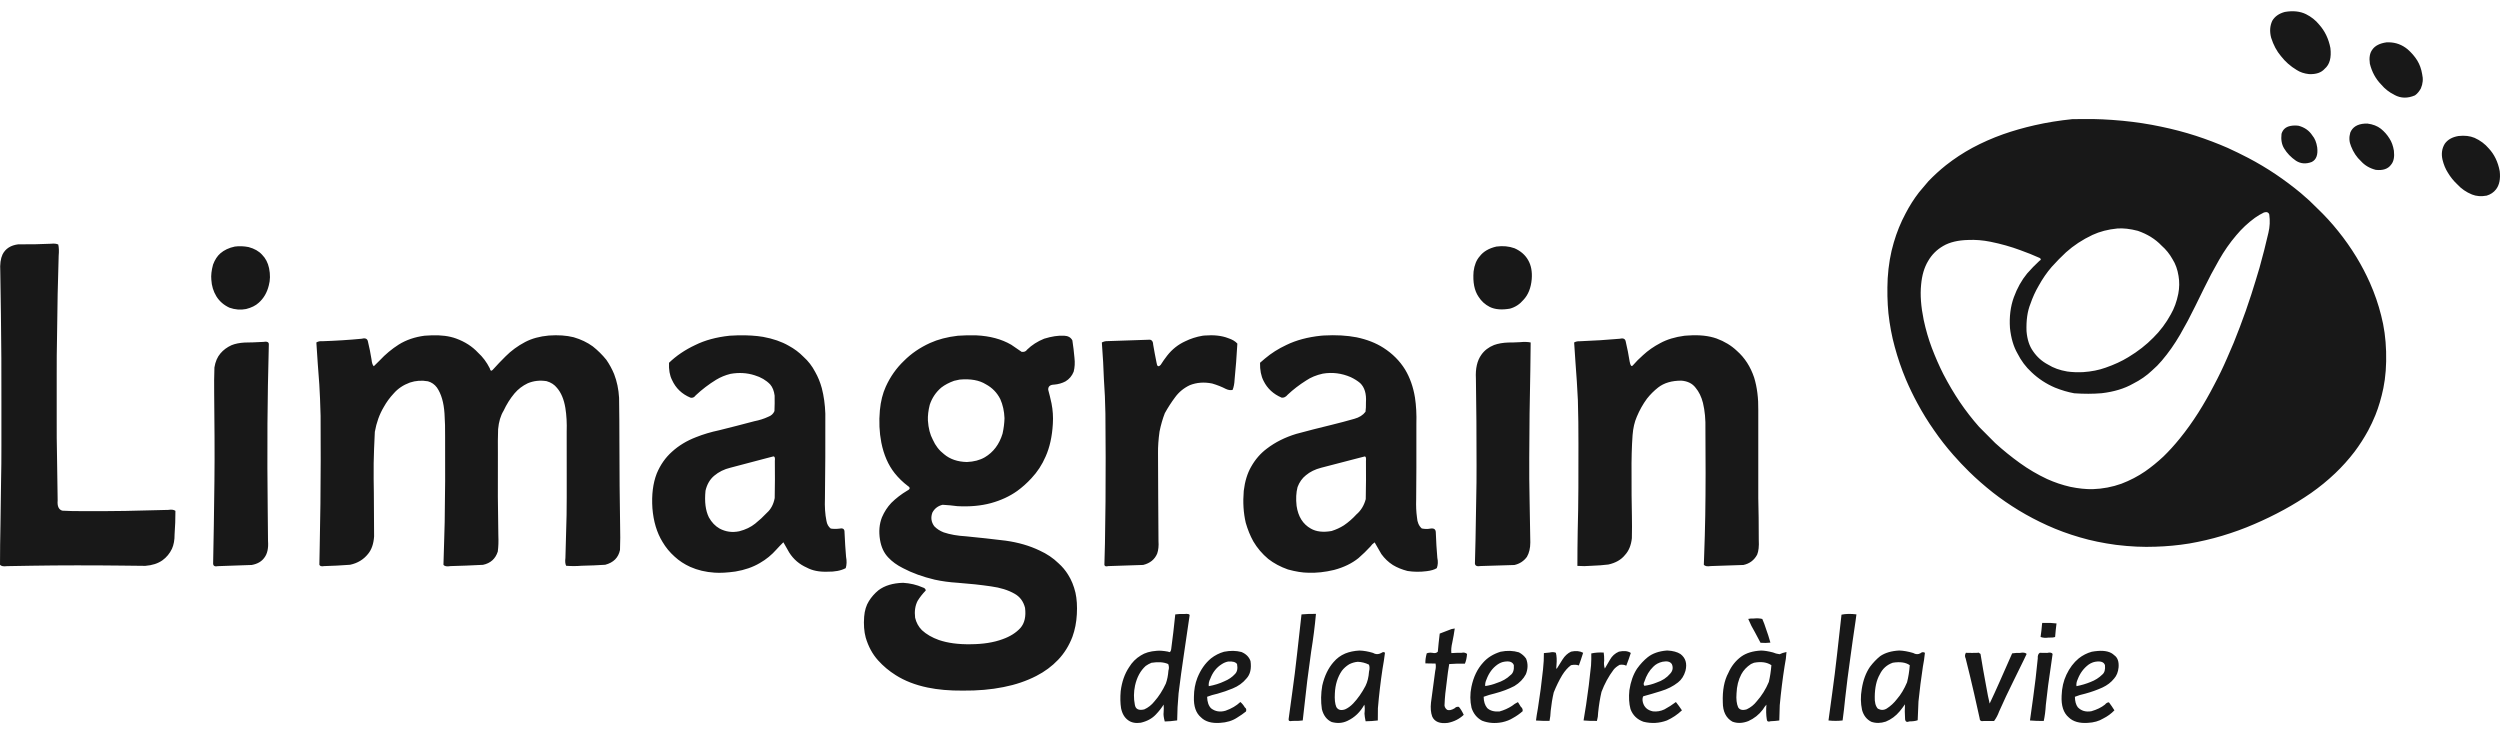 <svg width="160" height="47" viewBox="0 0 160 47" fill="none" xmlns="http://www.w3.org/2000/svg">
<path d="M146.23 0.764C145.855 0.864 145.586 1.054 145.424 1.332C145.272 1.657 145.249 2.019 145.354 2.418C145.503 2.884 145.711 3.275 145.979 3.589C146.256 3.947 146.593 4.244 146.99 4.48C147.205 4.62 147.465 4.708 147.769 4.742C148.225 4.765 148.562 4.651 148.78 4.402C149.099 4.132 149.22 3.688 149.145 3.07C149.031 2.482 148.791 1.983 148.425 1.574C148.204 1.3 147.926 1.079 147.59 0.91C147.208 0.722 146.755 0.673 146.23 0.764ZM152.747 2.709C152.305 2.769 151.997 2.927 151.824 3.183C151.666 3.396 151.615 3.695 151.671 4.079C151.804 4.61 152.047 5.054 152.399 5.413C152.628 5.686 152.912 5.908 153.252 6.078C153.653 6.296 154.088 6.305 154.559 6.103C154.705 5.998 154.83 5.85 154.934 5.661C155.065 5.357 155.092 5.05 155.017 4.74C154.965 4.418 154.86 4.128 154.704 3.871C154.541 3.609 154.333 3.368 154.078 3.147C153.732 2.865 153.342 2.719 152.907 2.709C152.829 2.707 152.776 2.707 152.747 2.709ZM132.642 7.624C131.795 7.71 130.988 7.84 130.22 8.015C129.513 8.175 128.84 8.368 128.201 8.592C127.508 8.839 126.854 9.128 126.237 9.459C125.64 9.782 125.073 10.155 124.538 10.576C124.142 10.892 123.768 11.234 123.414 11.603C123.211 11.836 123.012 12.072 122.816 12.311C122.491 12.731 122.203 13.185 121.952 13.672C121.645 14.242 121.394 14.861 121.2 15.527C120.993 16.218 120.863 16.978 120.812 17.809C120.774 18.594 120.79 19.341 120.859 20.05C120.942 20.806 121.076 21.52 121.261 22.191C121.457 22.916 121.696 23.615 121.979 24.288C122.197 24.801 122.439 25.303 122.705 25.793C123.029 26.398 123.387 26.979 123.78 27.538C124.157 28.087 124.569 28.614 125.014 29.119C125.333 29.483 125.672 29.842 126.032 30.196C126.498 30.652 127.003 31.094 127.546 31.523C128.049 31.917 128.6 32.297 129.2 32.663C129.784 33.016 130.39 33.335 131.017 33.619C131.683 33.922 132.383 34.179 133.116 34.391C133.82 34.599 134.592 34.759 135.431 34.872C136.334 34.982 137.176 35.021 137.956 34.989C138.674 34.968 139.394 34.9 140.116 34.784C140.829 34.66 141.527 34.497 142.208 34.294C142.927 34.079 143.613 33.83 144.266 33.547C144.919 33.267 145.555 32.959 146.173 32.622C146.773 32.294 147.351 31.938 147.906 31.555C148.461 31.165 148.978 30.742 149.457 30.286C149.901 29.863 150.312 29.405 150.691 28.91C151.007 28.49 151.298 28.037 151.564 27.551C151.728 27.244 151.883 26.915 152.027 26.563C152.238 26.035 152.407 25.461 152.535 24.843C152.678 24.143 152.736 23.362 152.711 22.498C152.687 21.672 152.581 20.902 152.393 20.187C152.218 19.482 151.977 18.784 151.671 18.093C151.422 17.535 151.136 16.988 150.811 16.453C150.459 15.876 150.073 15.327 149.653 14.805C149.235 14.281 148.785 13.79 148.303 13.331C147.973 12.991 147.623 12.667 147.254 12.359C146.744 11.936 146.208 11.534 145.645 11.154C145.079 10.774 144.493 10.425 143.887 10.107C143.449 9.879 143.013 9.666 142.578 9.468C141.912 9.177 141.231 8.919 140.536 8.692C139.811 8.458 139.067 8.263 138.304 8.105C137.522 7.938 136.705 7.813 135.853 7.73C134.935 7.644 134.139 7.608 133.465 7.62C133.174 7.617 132.899 7.618 132.642 7.624ZM151.343 7.911C150.871 7.941 150.562 8.133 150.418 8.486C150.329 8.789 150.346 9.081 150.468 9.364C150.617 9.746 150.829 10.064 151.104 10.316C151.343 10.584 151.658 10.769 152.047 10.871C152.509 10.923 152.838 10.81 153.034 10.533C153.196 10.339 153.255 10.044 153.21 9.648C153.16 9.338 153.065 9.077 152.925 8.863C152.776 8.622 152.593 8.415 152.375 8.24C152.149 8.063 151.862 7.952 151.513 7.908C151.446 7.907 151.39 7.908 151.343 7.911ZM146.582 8.062C146.285 8.122 146.097 8.291 146.017 8.567C145.974 8.936 146.029 9.246 146.182 9.497C146.363 9.8 146.616 10.064 146.943 10.289C147.248 10.483 147.586 10.508 147.956 10.364C148.243 10.218 148.358 9.907 148.301 9.432C148.253 9.113 148.149 8.858 147.988 8.667C147.786 8.357 147.493 8.151 147.107 8.048C146.915 8.024 146.74 8.029 146.582 8.062ZM157.342 8.705C156.946 8.77 156.655 8.934 156.468 9.197C156.283 9.495 156.234 9.835 156.319 10.217C156.398 10.539 156.512 10.816 156.662 11.048C156.828 11.327 157.03 11.579 157.269 11.801C157.524 12.081 157.837 12.297 158.208 12.449C158.485 12.56 158.797 12.584 159.145 12.521C159.396 12.446 159.595 12.313 159.743 12.122C159.96 11.842 160.039 11.453 159.982 10.955C159.871 10.367 159.638 9.883 159.285 9.504C159.043 9.215 158.738 8.988 158.371 8.822C158.076 8.699 157.733 8.66 157.342 8.705ZM144.894 13.598C145.077 13.543 145.191 13.589 145.234 13.733C145.288 14.127 145.27 14.516 145.178 14.9C145.008 15.642 144.818 16.389 144.607 17.141C144.44 17.708 144.265 18.277 144.083 18.847C143.853 19.56 143.61 20.251 143.354 20.921C143.099 21.607 142.823 22.279 142.526 22.936C142.278 23.509 142.006 24.074 141.709 24.631C141.387 25.254 141.047 25.849 140.689 26.416C140.319 26.998 139.926 27.547 139.509 28.061C139.166 28.485 138.815 28.872 138.455 29.221C138.074 29.576 137.686 29.892 137.288 30.169C136.83 30.483 136.323 30.747 135.77 30.959C135.187 31.168 134.577 31.284 133.939 31.306C133.508 31.315 133.027 31.266 132.497 31.157C131.987 31.04 131.494 30.874 131.017 30.659C130.4 30.37 129.819 30.028 129.272 29.634C128.726 29.241 128.201 28.816 127.695 28.357C127.355 28.023 127.012 27.678 126.666 27.323C126.222 26.822 125.811 26.292 125.431 25.732C125.06 25.181 124.707 24.585 124.373 23.942C124.11 23.422 123.865 22.863 123.637 22.266C123.422 21.696 123.249 21.098 123.116 20.474C122.94 19.618 122.885 18.867 122.951 18.222C123.003 17.623 123.151 17.118 123.398 16.707C123.631 16.301 123.953 15.979 124.364 15.742C124.775 15.501 125.308 15.373 125.964 15.358C126.424 15.335 126.901 15.374 127.395 15.473C128.07 15.61 128.705 15.789 129.297 16.01C129.729 16.164 130.143 16.33 130.538 16.509C130.642 16.572 130.638 16.633 130.525 16.692C130.248 16.947 129.986 17.218 129.737 17.502C129.382 17.934 129.098 18.443 128.884 19.03C128.671 19.619 128.589 20.274 128.638 20.993C128.706 21.644 128.868 22.19 129.123 22.629C129.354 23.088 129.652 23.486 130.019 23.823C130.457 24.24 130.958 24.568 131.522 24.809C131.944 24.978 132.353 25.098 132.75 25.17C133.371 25.214 133.957 25.212 134.508 25.166C135.295 25.074 135.964 24.871 136.517 24.556C136.981 24.322 137.387 24.04 137.733 23.71C137.969 23.506 138.176 23.296 138.354 23.083C138.784 22.579 139.173 22.025 139.523 21.422C139.864 20.835 140.188 20.227 140.495 19.596C140.674 19.233 140.861 18.854 141.055 18.456C141.348 17.852 141.669 17.245 142.019 16.637C142.343 16.066 142.709 15.541 143.115 15.065C143.467 14.642 143.867 14.267 144.314 13.941C144.49 13.814 144.683 13.7 144.894 13.598ZM135.506 14.624C135.885 14.594 136.323 14.644 136.821 14.773C137.438 14.987 137.944 15.302 138.338 15.717C138.624 15.968 138.858 16.259 139.042 16.59C139.233 16.89 139.361 17.246 139.426 17.66C139.49 18.031 139.485 18.413 139.41 18.804C139.31 19.302 139.151 19.741 138.931 20.12C138.626 20.679 138.254 21.176 137.814 21.609C137.364 22.069 136.832 22.485 136.216 22.857C135.791 23.117 135.305 23.341 134.761 23.53C134.334 23.684 133.854 23.78 133.323 23.816C132.946 23.833 132.606 23.819 132.303 23.776C131.828 23.696 131.419 23.549 131.076 23.335C130.687 23.131 130.368 22.846 130.119 22.482C129.881 22.154 129.74 21.724 129.697 21.192C129.673 20.501 129.755 19.921 129.945 19.452C130.089 19.032 130.265 18.647 130.471 18.296C130.721 17.842 131 17.436 131.31 17.08C131.611 16.744 131.916 16.434 132.224 16.148C132.712 15.709 133.277 15.338 133.919 15.035C134.391 14.817 134.92 14.68 135.506 14.624ZM1.171 15.636C0.684 15.697 0.348 15.914 0.162 16.285C0.038 16.552 -0.011 16.911 0.018 17.364C0.035 18.238 0.048 19.155 0.059 20.115C0.072 21.052 0.081 21.99 0.086 22.929C0.089 23.868 0.09 24.807 0.09 25.746C0.09 26.684 0.09 27.622 0.09 28.558C0.092 29.308 0.084 30.058 0.068 30.805C0.056 31.741 0.043 32.675 0.029 33.608C0.011 34.422 0.001 35.267 0 36.145C0.069 36.233 0.22 36.263 0.451 36.233C1.097 36.225 1.629 36.216 2.049 36.206C2.982 36.191 3.918 36.183 4.856 36.183C5.795 36.181 6.733 36.186 7.668 36.197C8.275 36.207 8.818 36.213 9.298 36.215C9.742 36.181 10.107 36.063 10.395 35.86C10.659 35.669 10.863 35.422 11.006 35.12C11.12 34.866 11.176 34.56 11.173 34.202C11.211 33.692 11.229 33.189 11.227 32.694C11.123 32.62 10.975 32.6 10.78 32.633C9.849 32.66 8.931 32.682 8.025 32.699C7.092 32.714 6.156 32.718 5.218 32.712C4.808 32.715 4.399 32.705 3.99 32.683C3.757 32.618 3.657 32.398 3.69 32.024C3.673 31.088 3.66 30.152 3.649 29.216C3.631 28.445 3.624 27.625 3.629 26.757C3.629 25.818 3.629 24.879 3.629 23.94C3.626 23.131 3.633 22.36 3.649 21.627C3.658 20.69 3.672 19.755 3.69 18.822C3.705 18.216 3.727 17.397 3.755 16.367C3.781 16.076 3.772 15.836 3.728 15.647C3.611 15.594 3.458 15.578 3.27 15.599C2.533 15.634 1.833 15.646 1.171 15.636ZM15.03 15.78C14.655 15.858 14.347 16.003 14.105 16.213C13.909 16.382 13.752 16.622 13.635 16.935C13.534 17.305 13.498 17.627 13.525 17.901C13.546 18.291 13.654 18.647 13.85 18.969C14.05 19.288 14.329 19.529 14.687 19.693C15.048 19.82 15.403 19.847 15.752 19.777C16.093 19.691 16.361 19.558 16.555 19.379C16.874 19.098 17.09 18.728 17.203 18.269C17.296 17.934 17.302 17.566 17.221 17.166C17.147 16.818 16.999 16.531 16.777 16.306C16.57 16.076 16.281 15.911 15.908 15.812C15.605 15.753 15.313 15.742 15.03 15.78ZM95.769 15.78C95.289 15.89 94.933 16.099 94.699 16.407C94.49 16.643 94.36 16.966 94.309 17.375C94.253 18.06 94.359 18.599 94.627 18.991C94.805 19.274 95.043 19.491 95.343 19.643C95.68 19.809 96.113 19.845 96.642 19.752C96.979 19.657 97.264 19.471 97.498 19.194C97.803 18.872 97.981 18.431 98.03 17.87C98.069 17.385 97.993 16.977 97.8 16.646C97.615 16.317 97.325 16.064 96.929 15.888C96.571 15.759 96.184 15.723 95.769 15.78ZM27.178 21.485C26.552 21.565 26 21.753 25.521 22.051C25.076 22.334 24.67 22.672 24.303 23.065C24.17 23.204 24.044 23.329 23.924 23.439C23.85 23.379 23.801 23.233 23.777 23.002C23.717 22.619 23.639 22.23 23.542 21.835C23.503 21.668 23.365 21.617 23.127 21.681C22.346 21.756 21.507 21.809 20.611 21.839C20.478 21.824 20.357 21.851 20.247 21.918C20.303 22.822 20.366 23.714 20.435 24.592C20.469 25.127 20.497 25.8 20.518 26.612C20.523 27.551 20.525 28.49 20.525 29.429C20.525 30.367 20.519 31.306 20.507 32.245C20.496 33.184 20.481 34.12 20.46 35.052C20.454 35.361 20.447 35.724 20.439 36.142C20.472 36.233 20.575 36.262 20.748 36.23C21.276 36.217 21.829 36.188 22.405 36.145C22.883 36.044 23.267 35.812 23.556 35.45C23.782 35.177 23.91 34.805 23.942 34.333C23.942 33.398 23.936 32.465 23.926 31.532C23.914 30.999 23.91 30.373 23.915 29.654C23.924 29.105 23.948 28.433 23.989 27.639C24.094 27.043 24.285 26.513 24.562 26.048C24.738 25.731 24.95 25.442 25.196 25.181C25.466 24.87 25.811 24.638 26.232 24.484C26.605 24.359 26.991 24.332 27.388 24.403C27.622 24.468 27.815 24.602 27.965 24.805C28.241 25.208 28.402 25.761 28.448 26.463C28.48 26.933 28.493 27.441 28.487 27.989C28.493 28.925 28.494 29.86 28.489 30.796C28.486 31.409 28.48 31.942 28.471 32.396C28.471 33.021 28.457 33.739 28.428 34.551C28.412 35.161 28.396 35.692 28.381 36.145C28.447 36.242 28.597 36.271 28.832 36.23C29.489 36.214 30.183 36.187 30.913 36.149C31.394 36.047 31.709 35.764 31.858 35.301C31.899 34.991 31.911 34.646 31.894 34.267C31.884 33.416 31.873 32.597 31.863 31.812C31.864 30.871 31.865 29.934 31.865 29C31.858 28.452 31.862 27.942 31.879 27.468C31.922 26.991 32.039 26.598 32.228 26.29C32.419 25.879 32.651 25.51 32.923 25.184C33.158 24.905 33.443 24.687 33.776 24.529C34.153 24.371 34.554 24.326 34.982 24.394C35.264 24.475 35.486 24.619 35.647 24.825C35.914 25.132 36.093 25.561 36.184 26.111C36.258 26.575 36.286 27.082 36.268 27.632C36.27 28.565 36.27 29.5 36.27 30.437C36.273 31.45 36.27 32.294 36.261 32.969C36.236 33.931 36.211 34.843 36.187 35.707C36.158 35.926 36.174 36.094 36.234 36.21C36.565 36.236 36.894 36.235 37.22 36.208C37.777 36.196 38.282 36.175 38.735 36.145C39.263 36.006 39.578 35.69 39.68 35.197C39.7 34.673 39.702 34.146 39.687 33.615C39.681 32.715 39.67 31.873 39.655 31.09C39.646 30.151 39.642 29.212 39.642 28.273C39.642 27.334 39.635 26.396 39.621 25.457C39.59 24.912 39.484 24.407 39.303 23.94C39.172 23.623 39.007 23.319 38.807 23.029C38.548 22.708 38.258 22.422 37.938 22.169C37.59 21.915 37.181 21.719 36.71 21.582C36.251 21.468 35.723 21.431 35.124 21.474C34.541 21.526 34.037 21.665 33.609 21.889C33.133 22.14 32.716 22.446 32.359 22.805C32.078 23.082 31.805 23.368 31.54 23.663C31.448 23.768 31.383 23.737 31.344 23.57C31.144 23.174 30.895 22.842 30.597 22.573C30.227 22.174 29.759 21.872 29.193 21.666C28.754 21.505 28.224 21.437 27.604 21.462C27.461 21.465 27.319 21.473 27.178 21.485ZM46.703 21.485C45.852 21.575 45.115 21.774 44.494 22.083C43.845 22.387 43.286 22.765 42.817 23.218C42.797 23.66 42.861 24.027 43.009 24.317C43.246 24.842 43.64 25.22 44.189 25.45C44.319 25.482 44.431 25.433 44.525 25.303C44.924 24.927 45.362 24.593 45.839 24.301C46.116 24.134 46.419 24.009 46.751 23.927C47.294 23.831 47.808 23.861 48.294 24.017C48.697 24.137 49.03 24.333 49.292 24.604C49.444 24.78 49.538 25.018 49.576 25.319C49.583 25.653 49.58 25.983 49.565 26.31C49.491 26.486 49.355 26.608 49.158 26.678C48.898 26.8 48.602 26.894 48.269 26.96C47.54 27.154 46.794 27.346 46.033 27.535C45.499 27.648 45.002 27.796 44.543 27.98C43.946 28.21 43.433 28.521 43.004 28.914C42.588 29.286 42.263 29.749 42.032 30.304C41.789 30.929 41.697 31.668 41.754 32.523C41.82 33.367 42.036 34.087 42.402 34.684C42.608 35.035 42.867 35.35 43.18 35.628C43.465 35.891 43.797 36.109 44.178 36.282C44.646 36.49 45.163 36.613 45.73 36.65C46.09 36.676 46.535 36.652 47.066 36.578C47.664 36.479 48.185 36.297 48.63 36.034C49.033 35.804 49.389 35.513 49.698 35.161C49.829 35.015 49.975 34.863 50.136 34.705C50.28 34.949 50.405 35.167 50.51 35.362C50.785 35.796 51.161 36.118 51.636 36.327C51.994 36.52 52.433 36.607 52.952 36.589C53.43 36.598 53.822 36.522 54.126 36.361C54.192 36.149 54.199 35.907 54.148 35.635C54.109 35.195 54.076 34.67 54.049 34.059C54.055 33.864 53.955 33.787 53.749 33.829C53.548 33.856 53.355 33.856 53.169 33.829C53.02 33.713 52.928 33.549 52.893 33.337C52.806 32.911 52.774 32.428 52.796 31.886C52.804 30.98 52.811 30.112 52.819 29.28C52.825 28.344 52.826 27.407 52.821 26.47C52.801 25.891 52.726 25.349 52.596 24.843C52.49 24.459 52.349 24.114 52.173 23.807C51.979 23.433 51.729 23.108 51.422 22.834C51.148 22.555 50.834 22.319 50.479 22.128C50.023 21.865 49.475 21.675 48.836 21.559C48.387 21.483 47.859 21.45 47.249 21.46C47.051 21.463 46.869 21.471 46.703 21.485ZM61.304 21.487C60.626 21.565 60.031 21.72 59.521 21.952C58.873 22.247 58.317 22.628 57.854 23.094C57.368 23.557 56.98 24.107 56.691 24.744C56.493 25.178 56.366 25.683 56.312 26.256C56.246 26.982 56.277 27.673 56.405 28.327C56.561 29.108 56.845 29.759 57.256 30.279C57.507 30.592 57.79 30.867 58.104 31.103C58.268 31.207 58.255 31.305 58.066 31.399C57.682 31.627 57.341 31.89 57.043 32.186C56.797 32.445 56.597 32.752 56.445 33.107C56.275 33.539 56.234 34.02 56.321 34.549C56.398 35.019 56.575 35.396 56.852 35.682C57.094 35.942 57.407 36.169 57.79 36.361C58.377 36.671 59.055 36.917 59.824 37.099C60.286 37.2 60.775 37.266 61.293 37.298C62.047 37.353 62.758 37.43 63.428 37.528C64.022 37.609 64.522 37.765 64.926 37.995C65.272 38.185 65.498 38.487 65.603 38.902C65.672 39.453 65.574 39.882 65.308 40.189C65.028 40.497 64.649 40.736 64.172 40.906C63.601 41.118 62.918 41.227 62.123 41.231C61.34 41.245 60.662 41.155 60.09 40.961C59.651 40.804 59.289 40.595 59.005 40.333C58.785 40.112 58.639 39.845 58.567 39.532C58.517 39.117 58.571 38.758 58.727 38.456C58.868 38.225 59.042 38.004 59.248 37.792C59.241 37.694 59.176 37.629 59.054 37.596C58.664 37.424 58.246 37.326 57.8 37.3C57.145 37.317 56.618 37.476 56.218 37.779C55.972 37.982 55.77 38.212 55.611 38.469C55.439 38.74 55.337 39.072 55.306 39.467C55.268 39.975 55.301 40.42 55.405 40.803C55.574 41.377 55.838 41.864 56.197 42.263C56.525 42.628 56.902 42.944 57.328 43.211C57.903 43.576 58.583 43.84 59.368 44.003C60.027 44.141 60.777 44.206 61.618 44.199C62.566 44.208 63.434 44.133 64.224 43.973C64.992 43.823 65.692 43.585 66.325 43.26C66.861 42.985 67.327 42.64 67.722 42.224C68.117 41.808 68.421 41.317 68.636 40.753C68.796 40.312 68.89 39.832 68.918 39.313C68.947 38.796 68.918 38.336 68.83 37.934C68.725 37.495 68.569 37.113 68.363 36.788C68.195 36.513 67.988 36.266 67.743 36.048C67.404 35.717 67.002 35.446 66.537 35.235C65.898 34.927 65.174 34.716 64.364 34.603C63.51 34.498 62.663 34.405 61.825 34.324C61.285 34.293 60.81 34.21 60.399 34.073C60.157 33.98 59.955 33.848 59.792 33.678C59.595 33.407 59.556 33.115 59.675 32.8C59.816 32.541 60.033 32.377 60.325 32.306C60.651 32.324 60.965 32.353 61.266 32.394C62.062 32.438 62.779 32.373 63.419 32.2C64.055 32.025 64.615 31.767 65.098 31.424C65.427 31.184 65.731 30.913 66.01 30.609C66.39 30.206 66.693 29.742 66.919 29.219C67.182 28.631 67.336 27.934 67.382 27.129C67.41 26.688 67.382 26.253 67.298 25.822C67.229 25.502 67.158 25.21 67.086 24.947C67.075 24.73 67.205 24.62 67.474 24.615C67.737 24.591 67.976 24.523 68.189 24.41C68.432 24.265 68.607 24.058 68.715 23.787C68.786 23.509 68.802 23.211 68.765 22.893C68.733 22.527 68.689 22.159 68.632 21.787C68.535 21.596 68.359 21.495 68.101 21.485C67.727 21.465 67.302 21.529 66.826 21.677C66.401 21.848 66.036 22.082 65.732 22.379C65.661 22.491 65.545 22.538 65.384 22.518C65.148 22.352 64.926 22.2 64.719 22.063C64.1 21.703 63.354 21.503 62.48 21.462C62.06 21.452 61.668 21.46 61.304 21.487ZM76.964 21.487C76.566 21.555 76.194 21.674 75.847 21.846C75.397 22.052 75.015 22.356 74.7 22.758C74.55 22.95 74.411 23.147 74.285 23.349C74.139 23.503 74.05 23.457 74.019 23.211C73.937 22.811 73.866 22.428 73.804 22.063C73.8 21.875 73.734 21.767 73.606 21.74C72.706 21.77 71.792 21.801 70.864 21.832C70.752 21.828 70.637 21.857 70.518 21.918C70.585 22.804 70.628 23.583 70.649 24.254C70.702 24.985 70.734 25.724 70.746 26.47C70.757 27.407 70.762 28.345 70.762 29.284C70.764 30.223 70.761 31.162 70.753 32.101C70.741 33.097 70.729 33.989 70.717 34.779C70.707 35.179 70.694 35.635 70.681 36.145C70.694 36.241 70.778 36.27 70.931 36.23C71.572 36.214 72.316 36.189 73.163 36.156C73.603 36.048 73.902 35.805 74.061 35.427C74.138 35.2 74.165 34.933 74.143 34.626C74.141 33.689 74.135 32.751 74.125 31.812C74.117 30.873 74.113 29.937 74.113 29.004C74.107 28.582 74.14 28.12 74.21 27.619C74.296 27.193 74.409 26.801 74.549 26.443C74.749 26.082 74.967 25.744 75.203 25.43C75.449 25.091 75.764 24.832 76.149 24.651C76.585 24.477 77.062 24.441 77.58 24.545C77.905 24.641 78.197 24.757 78.458 24.893C78.622 24.968 78.765 24.987 78.889 24.951C78.961 24.766 79.002 24.55 79.013 24.304C79.088 23.56 79.147 22.789 79.191 21.99C79.059 21.841 78.862 21.725 78.602 21.641C78.193 21.481 77.687 21.425 77.083 21.474C77.029 21.475 76.989 21.48 76.964 21.487ZM84.546 21.485C83.693 21.574 82.954 21.772 82.328 22.078C81.818 22.316 81.362 22.605 80.96 22.945C80.853 23.031 80.747 23.122 80.642 23.218C80.633 23.683 80.709 24.07 80.87 24.38C81.111 24.868 81.497 25.224 82.028 25.45C82.166 25.468 82.296 25.403 82.416 25.256C82.765 24.928 83.156 24.628 83.589 24.355C83.893 24.149 84.251 24.002 84.661 23.913C85.268 23.811 85.863 23.885 86.447 24.137C86.687 24.252 86.889 24.38 87.051 24.518C87.334 24.79 87.457 25.2 87.421 25.748C87.426 25.986 87.416 26.187 87.392 26.353C87.231 26.568 86.991 26.719 86.672 26.806C86.204 26.94 85.712 27.07 85.196 27.197C84.447 27.377 83.701 27.568 82.957 27.77C82.241 27.988 81.615 28.302 81.08 28.711C80.671 29.016 80.334 29.405 80.071 29.875C79.829 30.295 79.672 30.808 79.6 31.415C79.538 32.15 79.581 32.832 79.728 33.459C79.85 33.886 80.01 34.281 80.209 34.642C80.46 35.071 80.781 35.448 81.172 35.775C81.526 36.051 81.945 36.276 82.43 36.447C82.926 36.583 83.36 36.652 83.732 36.655C84.254 36.674 84.803 36.615 85.379 36.476C85.997 36.312 86.518 36.06 86.941 35.72C87.215 35.483 87.469 35.235 87.706 34.978C87.77 34.882 87.861 34.793 87.977 34.712C88.128 34.984 88.272 35.233 88.407 35.459C88.612 35.743 88.857 35.977 89.143 36.16C89.416 36.325 89.727 36.452 90.078 36.542C90.473 36.605 90.883 36.61 91.307 36.555C91.59 36.521 91.806 36.456 91.955 36.361C92.03 36.157 92.042 35.937 91.989 35.702C91.944 35.191 91.911 34.641 91.89 34.053C91.879 33.86 91.754 33.787 91.515 33.834C91.36 33.864 91.186 33.86 90.994 33.822C90.809 33.658 90.706 33.423 90.687 33.116C90.637 32.76 90.62 32.372 90.635 31.954C90.635 31.142 90.639 30.468 90.648 29.934C90.648 28.995 90.648 28.059 90.648 27.127C90.666 26.523 90.636 25.962 90.558 25.443C90.448 24.769 90.238 24.172 89.926 23.651C89.583 23.096 89.121 22.633 88.541 22.261C88.058 21.951 87.484 21.726 86.819 21.587C86.199 21.468 85.505 21.429 84.738 21.471C84.658 21.473 84.594 21.477 84.546 21.485ZM107.811 21.487C107.203 21.567 106.684 21.725 106.254 21.961C105.842 22.176 105.474 22.433 105.153 22.731C104.918 22.937 104.7 23.156 104.5 23.387C104.413 23.481 104.346 23.4 104.299 23.146C104.233 22.722 104.148 22.289 104.044 21.848C104.011 21.678 103.879 21.623 103.647 21.681C102.859 21.752 102.018 21.805 101.124 21.839C100.974 21.832 100.847 21.858 100.745 21.918C100.775 22.442 100.804 22.871 100.831 23.205C100.894 23.999 100.945 24.799 100.984 25.606C101.011 26.541 101.023 27.479 101.02 28.418C101.023 29.356 101.022 30.295 101.016 31.234C101.011 32.194 100.997 33.115 100.973 33.996C100.96 34.735 100.953 35.475 100.953 36.217C101.243 36.239 101.545 36.237 101.86 36.21C102.254 36.197 102.613 36.169 102.936 36.129C103.4 36.026 103.753 35.824 103.997 35.522C104.244 35.255 104.391 34.898 104.439 34.448C104.45 33.96 104.451 33.491 104.442 33.039C104.422 32.173 104.415 31.259 104.419 30.297C104.41 29.392 104.432 28.574 104.485 27.844C104.519 27.396 104.609 27.006 104.755 26.673C104.93 26.253 105.146 25.867 105.405 25.515C105.617 25.246 105.856 25.008 106.121 24.8C106.5 24.504 106.998 24.358 107.615 24.362C108.015 24.395 108.316 24.547 108.52 24.818C108.733 25.072 108.89 25.394 108.989 25.784C109.111 26.291 109.163 26.856 109.147 27.479C109.156 28.418 109.16 29.356 109.158 30.295C109.157 31.273 109.149 32.178 109.136 33.01C109.121 33.856 109.097 34.729 109.063 35.63C109.062 35.736 109.056 35.907 109.045 36.145C109.115 36.236 109.263 36.264 109.49 36.228C110.156 36.209 110.852 36.185 111.577 36.158C111.973 36.074 112.266 35.854 112.458 35.497C112.549 35.276 112.584 34.961 112.561 34.554C112.561 33.555 112.551 32.665 112.53 31.884C112.53 30.945 112.53 30.006 112.53 29.068C112.53 28.129 112.53 27.194 112.53 26.262C112.542 25.483 112.454 24.784 112.266 24.166C112.03 23.465 111.662 22.895 111.162 22.455C110.803 22.114 110.368 21.85 109.858 21.663C109.357 21.487 108.759 21.423 108.064 21.471C107.958 21.476 107.874 21.481 107.811 21.487ZM15.653 21.923C15.331 21.941 15.052 21.997 14.818 22.092C14.53 22.223 14.294 22.398 14.109 22.618C13.911 22.848 13.782 23.148 13.723 23.518C13.704 24.064 13.698 24.615 13.707 25.17C13.713 26.108 13.721 27.046 13.73 27.984C13.736 28.923 13.734 29.862 13.723 30.801C13.714 31.739 13.701 32.676 13.685 33.61C13.671 34.394 13.656 35.215 13.64 36.072C13.647 36.223 13.752 36.276 13.953 36.233C14.545 36.21 15.264 36.185 16.111 36.158C16.476 36.092 16.746 35.936 16.919 35.691C17.11 35.443 17.188 35.087 17.153 34.624C17.15 33.84 17.144 33.143 17.133 32.534C17.123 31.819 17.116 30.952 17.113 29.932C17.11 28.995 17.111 28.057 17.117 27.12C17.125 26.228 17.135 25.409 17.147 24.662C17.172 23.642 17.192 22.771 17.205 22.049C17.214 21.893 17.094 21.837 16.844 21.882C16.37 21.908 15.973 21.921 15.653 21.923ZM96.532 21.921C96.186 21.933 95.881 21.986 95.618 22.081C95.269 22.221 94.998 22.43 94.805 22.708C94.538 23.08 94.422 23.587 94.458 24.231C94.467 25.161 94.477 26.077 94.49 26.98C94.497 27.914 94.5 28.85 94.499 29.788C94.501 30.516 94.495 31.23 94.478 31.931C94.471 32.681 94.456 33.555 94.433 34.554C94.422 35.103 94.41 35.605 94.395 36.061C94.405 36.212 94.528 36.267 94.763 36.226C95.435 36.206 96.155 36.185 96.922 36.16C97.255 36.085 97.522 35.911 97.723 35.639C97.868 35.389 97.94 35.08 97.94 34.712C97.923 33.834 97.908 32.918 97.893 31.961C97.873 31.082 97.866 30.188 97.872 29.28C97.874 28.344 97.881 27.407 97.893 26.468C97.903 25.529 97.92 24.591 97.942 23.654C97.942 23.178 97.949 22.6 97.963 21.918C97.775 21.879 97.551 21.872 97.292 21.898C96.982 21.915 96.729 21.922 96.532 21.921ZM61.415 24.294C62.113 24.231 62.673 24.331 63.096 24.595C63.502 24.814 63.809 25.13 64.017 25.54C64.181 25.907 64.271 26.315 64.288 26.763C64.28 27.081 64.239 27.411 64.163 27.754C63.956 28.437 63.576 28.942 63.024 29.268C62.706 29.451 62.326 29.55 61.882 29.569C61.291 29.556 60.805 29.391 60.424 29.072C60.108 28.83 59.867 28.519 59.7 28.14C59.524 27.815 59.419 27.407 59.386 26.915C59.372 26.606 59.412 26.268 59.505 25.901C59.65 25.467 59.895 25.102 60.239 24.807C60.466 24.631 60.741 24.486 61.063 24.371C61.2 24.337 61.317 24.311 61.415 24.294ZM49.495 29.21C49.584 29.207 49.615 29.304 49.59 29.501C49.6 30.295 49.597 31.087 49.581 31.877C49.505 32.276 49.339 32.59 49.082 32.818C48.847 33.069 48.596 33.301 48.33 33.513C48.052 33.736 47.713 33.898 47.312 34.001C46.863 34.094 46.443 34.036 46.053 33.827C45.775 33.67 45.547 33.432 45.369 33.112C45.153 32.677 45.081 32.107 45.153 31.403C45.246 31.002 45.43 30.683 45.706 30.449C46.001 30.2 46.346 30.029 46.744 29.934C47.525 29.731 48.274 29.533 48.991 29.341C49.184 29.291 49.352 29.247 49.495 29.21ZM87.336 29.214C87.414 29.208 87.442 29.304 87.421 29.501C87.43 30.321 87.426 31.135 87.408 31.943C87.299 32.35 87.101 32.677 86.812 32.922C86.568 33.19 86.3 33.423 86.009 33.622C85.769 33.774 85.506 33.895 85.219 33.985C84.679 34.08 84.237 34.029 83.894 33.831C83.385 33.546 83.082 33.061 82.982 32.378C82.931 31.927 82.951 31.525 83.043 31.173C83.161 30.857 83.34 30.604 83.58 30.415C83.839 30.197 84.164 30.037 84.555 29.936C85.297 29.745 86.04 29.552 86.785 29.356C86.981 29.301 87.164 29.253 87.336 29.214ZM75.217 39.322C75.14 40.085 75.053 40.829 74.955 41.554C74.928 41.724 74.862 41.775 74.757 41.705C74.457 41.65 74.216 41.632 74.032 41.651C73.612 41.68 73.272 41.779 73.012 41.949C72.701 42.137 72.449 42.39 72.258 42.707C71.975 43.132 71.797 43.642 71.724 44.237C71.689 44.641 71.697 45.004 71.748 45.327C71.82 45.678 71.972 45.934 72.204 46.097C72.412 46.249 72.679 46.301 73.005 46.255C73.41 46.162 73.734 45.986 73.976 45.727C74.176 45.518 74.341 45.306 74.472 45.093C74.486 45.252 74.486 45.418 74.472 45.589C74.451 45.723 74.475 45.918 74.544 46.174C74.76 46.172 75.024 46.15 75.339 46.106C75.343 45.555 75.373 44.979 75.429 44.377C75.533 43.527 75.646 42.694 75.77 41.877C75.886 41.075 76.007 40.25 76.133 39.401C76.156 39.303 76.036 39.269 75.774 39.297C75.577 39.288 75.391 39.297 75.217 39.322ZM83.296 39.322C83.201 40.132 83.107 40.972 83.014 41.843C82.921 42.696 82.818 43.52 82.705 44.314C82.622 44.92 82.544 45.494 82.47 46.034C82.464 46.142 82.542 46.177 82.705 46.138C82.971 46.145 83.195 46.136 83.375 46.11C83.47 45.235 83.565 44.393 83.662 43.585C83.744 42.95 83.828 42.327 83.912 41.714C84.047 40.881 84.151 40.072 84.221 39.288C83.907 39.282 83.599 39.294 83.296 39.322ZM117.856 39.338C117.755 40.188 117.661 41.03 117.574 41.863C117.479 42.722 117.374 43.559 117.26 44.375C117.182 44.939 117.103 45.518 117.023 46.11C117.327 46.144 117.628 46.144 117.926 46.11C117.987 45.667 118.042 45.197 118.09 44.702C118.184 43.855 118.289 43.022 118.406 42.204C118.518 41.37 118.634 40.55 118.756 39.742C118.789 39.51 118.808 39.37 118.812 39.32C118.448 39.275 118.129 39.281 117.856 39.338ZM111.887 39.611C112.02 39.93 112.16 40.208 112.306 40.446C112.434 40.688 112.557 40.918 112.674 41.137C112.894 41.155 113.104 41.152 113.306 41.127C113.217 40.809 113.123 40.515 113.024 40.247C112.952 40.016 112.873 39.804 112.787 39.613C112.631 39.573 112.449 39.563 112.243 39.584C112.121 39.576 112.002 39.585 111.887 39.611ZM130.694 39.9C130.672 40.189 130.639 40.478 130.597 40.767C130.751 40.821 130.915 40.834 131.089 40.807C131.291 40.813 131.437 40.8 131.527 40.767C131.553 40.444 131.583 40.156 131.617 39.9C131.386 39.87 131.113 39.858 130.8 39.866C130.74 39.854 130.705 39.865 130.694 39.9ZM92.894 40.261C92.653 40.354 92.403 40.45 92.142 40.55C92.09 40.973 92.049 41.358 92.021 41.705C91.945 41.795 91.828 41.82 91.668 41.78C91.523 41.76 91.403 41.772 91.31 41.816C91.242 42.07 91.214 42.284 91.226 42.457C91.443 42.461 91.659 42.465 91.876 42.468C91.905 42.611 91.897 42.768 91.854 42.94C91.756 43.63 91.665 44.307 91.583 44.968C91.545 45.316 91.572 45.613 91.662 45.86C91.814 46.194 92.147 46.329 92.662 46.264C93.06 46.186 93.399 46.014 93.679 45.749C93.582 45.537 93.478 45.367 93.368 45.239C93.261 45.218 93.168 45.25 93.09 45.334C92.896 45.448 92.737 45.479 92.612 45.427C92.478 45.32 92.425 45.192 92.454 45.043C92.466 44.668 92.513 44.188 92.596 43.601C92.638 43.213 92.689 42.846 92.749 42.5C93.081 42.474 93.415 42.466 93.754 42.475C93.827 42.306 93.873 42.098 93.891 41.85C93.789 41.769 93.674 41.744 93.546 41.778C93.39 41.773 93.17 41.78 92.887 41.798C92.865 41.608 92.884 41.383 92.946 41.123C93.012 40.806 93.065 40.505 93.104 40.223C93.033 40.232 92.963 40.244 92.894 40.261ZM86.999 41.635C86.667 41.652 86.365 41.715 86.092 41.825C85.803 41.947 85.556 42.129 85.35 42.371C85.008 42.758 84.767 43.259 84.625 43.876C84.535 44.392 84.527 44.895 84.6 45.386C84.703 45.792 84.913 46.067 85.23 46.21C85.593 46.309 85.929 46.283 86.239 46.133C86.696 45.919 87.056 45.575 87.317 45.099C87.351 45.233 87.354 45.425 87.327 45.675C87.333 45.798 87.357 45.961 87.399 46.162C87.665 46.158 87.925 46.141 88.18 46.11C88.184 45.931 88.186 45.67 88.186 45.325C88.257 44.484 88.355 43.648 88.48 42.816C88.544 42.462 88.597 42.116 88.638 41.778C88.579 41.713 88.499 41.719 88.396 41.795C88.213 41.892 88.037 41.888 87.868 41.784C87.56 41.691 87.27 41.641 86.999 41.635ZM106.678 41.633C106.168 41.674 105.76 41.817 105.453 42.062C105.206 42.259 104.977 42.505 104.767 42.8C104.524 43.171 104.363 43.629 104.281 44.172C104.233 44.62 104.257 45.023 104.351 45.379C104.497 45.775 104.774 46.046 105.182 46.192C105.69 46.318 106.19 46.291 106.68 46.11C107.035 45.949 107.357 45.733 107.644 45.461C107.525 45.28 107.396 45.103 107.258 44.93C107.031 45.103 106.786 45.26 106.522 45.402C106.286 45.513 106.042 45.555 105.789 45.528C105.441 45.458 105.226 45.263 105.143 44.946C105.106 44.786 105.114 44.659 105.168 44.562C105.547 44.459 105.919 44.349 106.283 44.235C106.712 44.107 107.082 43.921 107.393 43.675C107.619 43.498 107.778 43.25 107.87 42.931C107.987 42.464 107.879 42.106 107.547 41.856C107.342 41.726 107.067 41.651 106.721 41.633C106.695 41.632 106.681 41.632 106.678 41.633ZM112.708 41.635C112.183 41.662 111.759 41.792 111.437 42.023C111.078 42.288 110.803 42.636 110.614 43.068C110.349 43.554 110.231 44.182 110.26 44.953C110.26 45.538 110.463 45.948 110.869 46.183C111.18 46.304 111.521 46.294 111.891 46.151C112.266 45.983 112.574 45.738 112.816 45.418C112.911 45.266 112.989 45.16 113.051 45.099C113.022 45.458 113.03 45.77 113.074 46.036C113.084 46.171 113.167 46.212 113.322 46.158C113.519 46.15 113.703 46.135 113.875 46.11C113.885 45.763 113.895 45.438 113.904 45.136C113.984 44.27 114.087 43.438 114.213 42.64C114.28 42.31 114.32 42.006 114.335 41.728C114.162 41.762 114.015 41.81 113.895 41.87C113.727 41.847 113.586 41.81 113.473 41.757C113.169 41.678 112.914 41.637 112.708 41.635ZM121.55 41.633C121.05 41.659 120.644 41.779 120.331 41.994C120.098 42.181 119.88 42.409 119.677 42.678C119.414 43.063 119.239 43.536 119.153 44.097C119.072 44.559 119.078 45.006 119.171 45.438C119.268 45.791 119.465 46.043 119.763 46.194C120.054 46.295 120.364 46.291 120.69 46.183C121.033 46.043 121.33 45.824 121.579 45.526C121.701 45.377 121.814 45.227 121.918 45.075C121.9 45.359 121.903 45.685 121.927 46.052C121.951 46.195 122.044 46.234 122.207 46.169C122.425 46.169 122.6 46.144 122.732 46.095C122.749 45.7 122.766 45.301 122.782 44.896C122.857 44.158 122.952 43.411 123.066 42.658C123.119 42.397 123.162 42.104 123.195 41.778C123.091 41.719 122.999 41.727 122.918 41.802C122.77 41.893 122.61 41.888 122.437 41.789C122.112 41.693 121.816 41.641 121.55 41.633ZM78.338 41.712C78.034 41.798 77.757 41.939 77.505 42.136C77.131 42.446 76.84 42.861 76.632 43.382C76.489 43.745 76.415 44.149 76.411 44.596C76.387 45.201 76.539 45.64 76.867 45.914C77.137 46.183 77.541 46.3 78.076 46.264C78.51 46.24 78.877 46.128 79.177 45.928C79.388 45.8 79.577 45.668 79.744 45.533C79.781 45.415 79.757 45.33 79.669 45.275C79.591 45.139 79.496 45.023 79.383 44.928C79.129 45.167 78.813 45.353 78.437 45.485C78.085 45.588 77.778 45.538 77.514 45.336C77.352 45.18 77.265 44.932 77.255 44.594C77.458 44.514 77.681 44.448 77.925 44.395C78.257 44.302 78.579 44.191 78.891 44.061C79.248 43.917 79.54 43.706 79.769 43.429C80.014 43.169 80.102 42.796 80.033 42.31C79.941 42.045 79.748 41.851 79.453 41.728C79.113 41.638 78.741 41.632 78.338 41.712ZM96.04 41.71C95.572 41.854 95.199 42.086 94.92 42.405C94.552 42.806 94.302 43.324 94.171 43.958C94.076 44.416 94.079 44.864 94.178 45.3C94.298 45.673 94.522 45.948 94.85 46.124C95.248 46.279 95.677 46.312 96.137 46.223C96.403 46.165 96.633 46.075 96.825 45.955C97.051 45.831 97.259 45.685 97.45 45.517C97.464 45.4 97.425 45.305 97.333 45.233C97.273 45.133 97.211 45.034 97.148 44.935C97.008 45.001 96.882 45.081 96.769 45.176C96.525 45.334 96.259 45.453 95.97 45.533C95.63 45.56 95.367 45.488 95.182 45.316C95.033 45.137 94.957 44.896 94.954 44.594C95.18 44.51 95.418 44.438 95.667 44.38C96.129 44.259 96.548 44.101 96.922 43.906C97.253 43.704 97.498 43.452 97.656 43.15C97.794 42.8 97.799 42.467 97.669 42.15C97.558 41.987 97.405 41.854 97.211 41.75C96.847 41.639 96.457 41.626 96.04 41.71ZM100.549 41.705C100.329 41.808 100.146 41.976 100 42.211C99.883 42.406 99.762 42.6 99.637 42.791C99.596 42.822 99.589 42.749 99.614 42.572C99.643 42.25 99.63 41.985 99.576 41.778C99.465 41.728 99.332 41.723 99.177 41.762C99.043 41.771 98.92 41.783 98.809 41.798C98.813 42.112 98.794 42.464 98.752 42.854C98.664 43.695 98.555 44.518 98.427 45.323C98.364 45.67 98.323 45.934 98.303 46.113C98.592 46.134 98.881 46.141 99.17 46.135C99.21 45.943 99.235 45.73 99.244 45.497C99.287 45.084 99.351 44.691 99.439 44.316C99.6 43.913 99.78 43.544 99.98 43.211C100.15 42.937 100.338 42.724 100.544 42.572C100.744 42.53 100.912 42.536 101.047 42.59C101.136 42.349 101.227 42.078 101.321 41.778C101.11 41.662 100.853 41.638 100.549 41.705ZM103.611 41.705C103.361 41.812 103.17 41.984 103.038 42.222C102.936 42.388 102.826 42.576 102.708 42.788C102.654 42.62 102.641 42.452 102.668 42.283C102.669 42.062 102.659 41.889 102.636 41.764C102.353 41.747 102.089 41.766 101.842 41.82C101.848 42.064 101.843 42.32 101.826 42.588C101.74 43.447 101.636 44.284 101.512 45.099C101.464 45.415 101.409 45.752 101.348 46.11C101.627 46.136 101.913 46.145 102.203 46.138C102.254 45.958 102.28 45.776 102.282 45.591C102.332 45.111 102.403 44.674 102.496 44.28C102.693 43.758 102.951 43.285 103.27 42.861C103.364 42.743 103.493 42.64 103.659 42.549C103.826 42.525 103.966 42.544 104.081 42.606C104.193 42.317 104.29 42.044 104.372 41.789C104.188 41.662 103.935 41.635 103.611 41.705ZM133.872 41.712C133.568 41.796 133.29 41.938 133.039 42.136C132.715 42.403 132.453 42.751 132.251 43.181C132.063 43.574 131.961 44.02 131.944 44.519C131.91 45.163 132.062 45.628 132.4 45.914C132.676 46.182 133.08 46.298 133.612 46.264C134.002 46.246 134.336 46.151 134.614 45.98C134.877 45.849 135.114 45.676 135.323 45.461C135.204 45.269 135.087 45.099 134.971 44.948C134.874 44.953 134.79 45.001 134.718 45.093C134.492 45.275 134.201 45.417 133.845 45.519C133.488 45.579 133.199 45.494 132.978 45.264C132.859 45.106 132.798 44.883 132.793 44.594C132.989 44.514 133.21 44.447 133.459 44.393C133.856 44.285 134.224 44.153 134.562 43.998C134.863 43.858 135.11 43.669 135.302 43.429C135.465 43.247 135.56 43.008 135.589 42.712C135.618 42.339 135.524 42.078 135.307 41.931C135.089 41.716 134.744 41.626 134.271 41.66C134.119 41.672 133.986 41.69 133.872 41.712ZM126.58 41.78C126.346 41.789 126.091 41.789 125.817 41.78C125.747 41.897 125.741 42.017 125.802 42.139C125.987 42.868 126.167 43.617 126.343 44.386C126.468 44.926 126.586 45.456 126.698 45.975C126.702 46.125 126.794 46.181 126.973 46.142C127.189 46.142 127.406 46.142 127.623 46.142C127.758 45.957 127.864 45.757 127.941 45.542C128.233 44.881 128.535 44.238 128.848 43.612C129.077 43.147 129.306 42.679 129.536 42.209C129.588 42.111 129.644 41.991 129.706 41.85C129.623 41.767 129.481 41.746 129.279 41.786C129.112 41.781 128.945 41.79 128.778 41.816C128.509 42.434 128.237 43.051 127.961 43.666C127.766 44.109 127.558 44.562 127.338 45.027C127.266 44.735 127.192 44.366 127.115 43.919C126.981 43.211 126.86 42.521 126.752 41.85C126.658 41.773 126.601 41.75 126.58 41.78ZM130.548 41.78C130.448 41.838 130.405 41.958 130.417 42.139C130.332 43.014 130.233 43.857 130.119 44.666C130.048 45.163 129.981 45.644 129.918 46.11C130.166 46.133 130.46 46.144 130.8 46.142C130.866 45.84 130.911 45.497 130.933 45.115C131.022 44.273 131.13 43.445 131.256 42.633C131.292 42.388 131.329 42.127 131.367 41.85C131.31 41.764 131.194 41.743 131.019 41.786C130.8 41.786 130.642 41.784 130.548 41.78ZM78.595 42.339C78.89 42.315 79.082 42.369 79.171 42.5C79.225 42.784 79.181 42.996 79.04 43.136C78.862 43.333 78.636 43.488 78.361 43.601C78.061 43.744 77.728 43.848 77.361 43.915C77.341 43.757 77.375 43.595 77.462 43.429C77.613 43.025 77.856 42.717 78.194 42.506C78.318 42.424 78.452 42.368 78.595 42.339ZM86.898 42.355C87.149 42.364 87.388 42.425 87.613 42.538C87.661 42.667 87.663 42.815 87.618 42.98C87.594 43.337 87.518 43.643 87.392 43.899C87.163 44.335 86.899 44.711 86.6 45.027C86.437 45.196 86.265 45.32 86.083 45.4C85.817 45.488 85.63 45.436 85.523 45.244C85.439 45.042 85.408 44.753 85.431 44.377C85.455 43.816 85.604 43.335 85.878 42.933C85.998 42.772 86.156 42.631 86.352 42.511C86.531 42.422 86.713 42.37 86.898 42.355ZM96.281 42.348C96.611 42.293 96.812 42.367 96.886 42.572C96.909 42.88 96.836 43.093 96.667 43.211C96.44 43.433 96.147 43.601 95.787 43.714C95.569 43.803 95.324 43.867 95.054 43.908C95.039 43.78 95.065 43.641 95.133 43.49C95.286 43.074 95.521 42.755 95.837 42.533C95.984 42.431 96.132 42.37 96.281 42.348ZM106.405 42.351C106.701 42.292 106.9 42.345 107.001 42.509C107.093 42.73 107.057 42.931 106.895 43.111C106.674 43.374 106.384 43.565 106.026 43.682C105.778 43.785 105.516 43.854 105.241 43.892C105.179 43.824 105.179 43.734 105.241 43.621C105.365 43.233 105.554 42.917 105.807 42.673C105.963 42.512 106.163 42.405 106.405 42.351ZM134.122 42.348C134.456 42.299 134.655 42.373 134.718 42.572C134.747 42.855 134.689 43.055 134.546 43.172C134.337 43.378 134.088 43.536 133.799 43.646C133.518 43.762 133.216 43.851 132.895 43.915C132.873 43.778 132.9 43.63 132.974 43.472C133.125 43.077 133.361 42.761 133.68 42.527C133.827 42.429 133.975 42.37 134.122 42.348ZM73.694 42.418C74.133 42.348 74.49 42.375 74.766 42.5C74.821 42.643 74.826 42.782 74.779 42.919C74.757 43.232 74.701 43.51 74.612 43.752C74.406 44.193 74.165 44.57 73.888 44.883C73.704 45.116 73.485 45.289 73.231 45.402C72.873 45.486 72.672 45.385 72.629 45.097C72.55 44.699 72.555 44.292 72.642 43.879C72.761 43.341 72.989 42.922 73.326 42.619C73.439 42.539 73.561 42.472 73.694 42.418ZM112.254 42.416C112.715 42.329 113.086 42.381 113.369 42.572C113.338 42.959 113.283 43.317 113.205 43.646C113.009 44.112 112.749 44.528 112.424 44.892C112.257 45.107 112.045 45.275 111.79 45.397C111.52 45.478 111.337 45.433 111.239 45.262C111.143 45.042 111.109 44.749 111.137 44.382C111.154 43.915 111.257 43.505 111.447 43.15C111.582 42.897 111.787 42.68 112.06 42.5C112.125 42.473 112.19 42.445 112.254 42.416ZM121.137 42.414C121.611 42.34 121.973 42.393 122.225 42.572C122.196 42.962 122.138 43.327 122.051 43.669C121.87 44.096 121.656 44.453 121.408 44.738C121.217 44.988 120.997 45.191 120.749 45.348C120.567 45.459 120.378 45.461 120.182 45.354C120.036 45.195 119.97 44.941 119.984 44.594C119.99 44.001 120.097 43.524 120.306 43.163C120.479 42.799 120.756 42.549 121.137 42.414Z" fill="#181818"/>
</svg>
